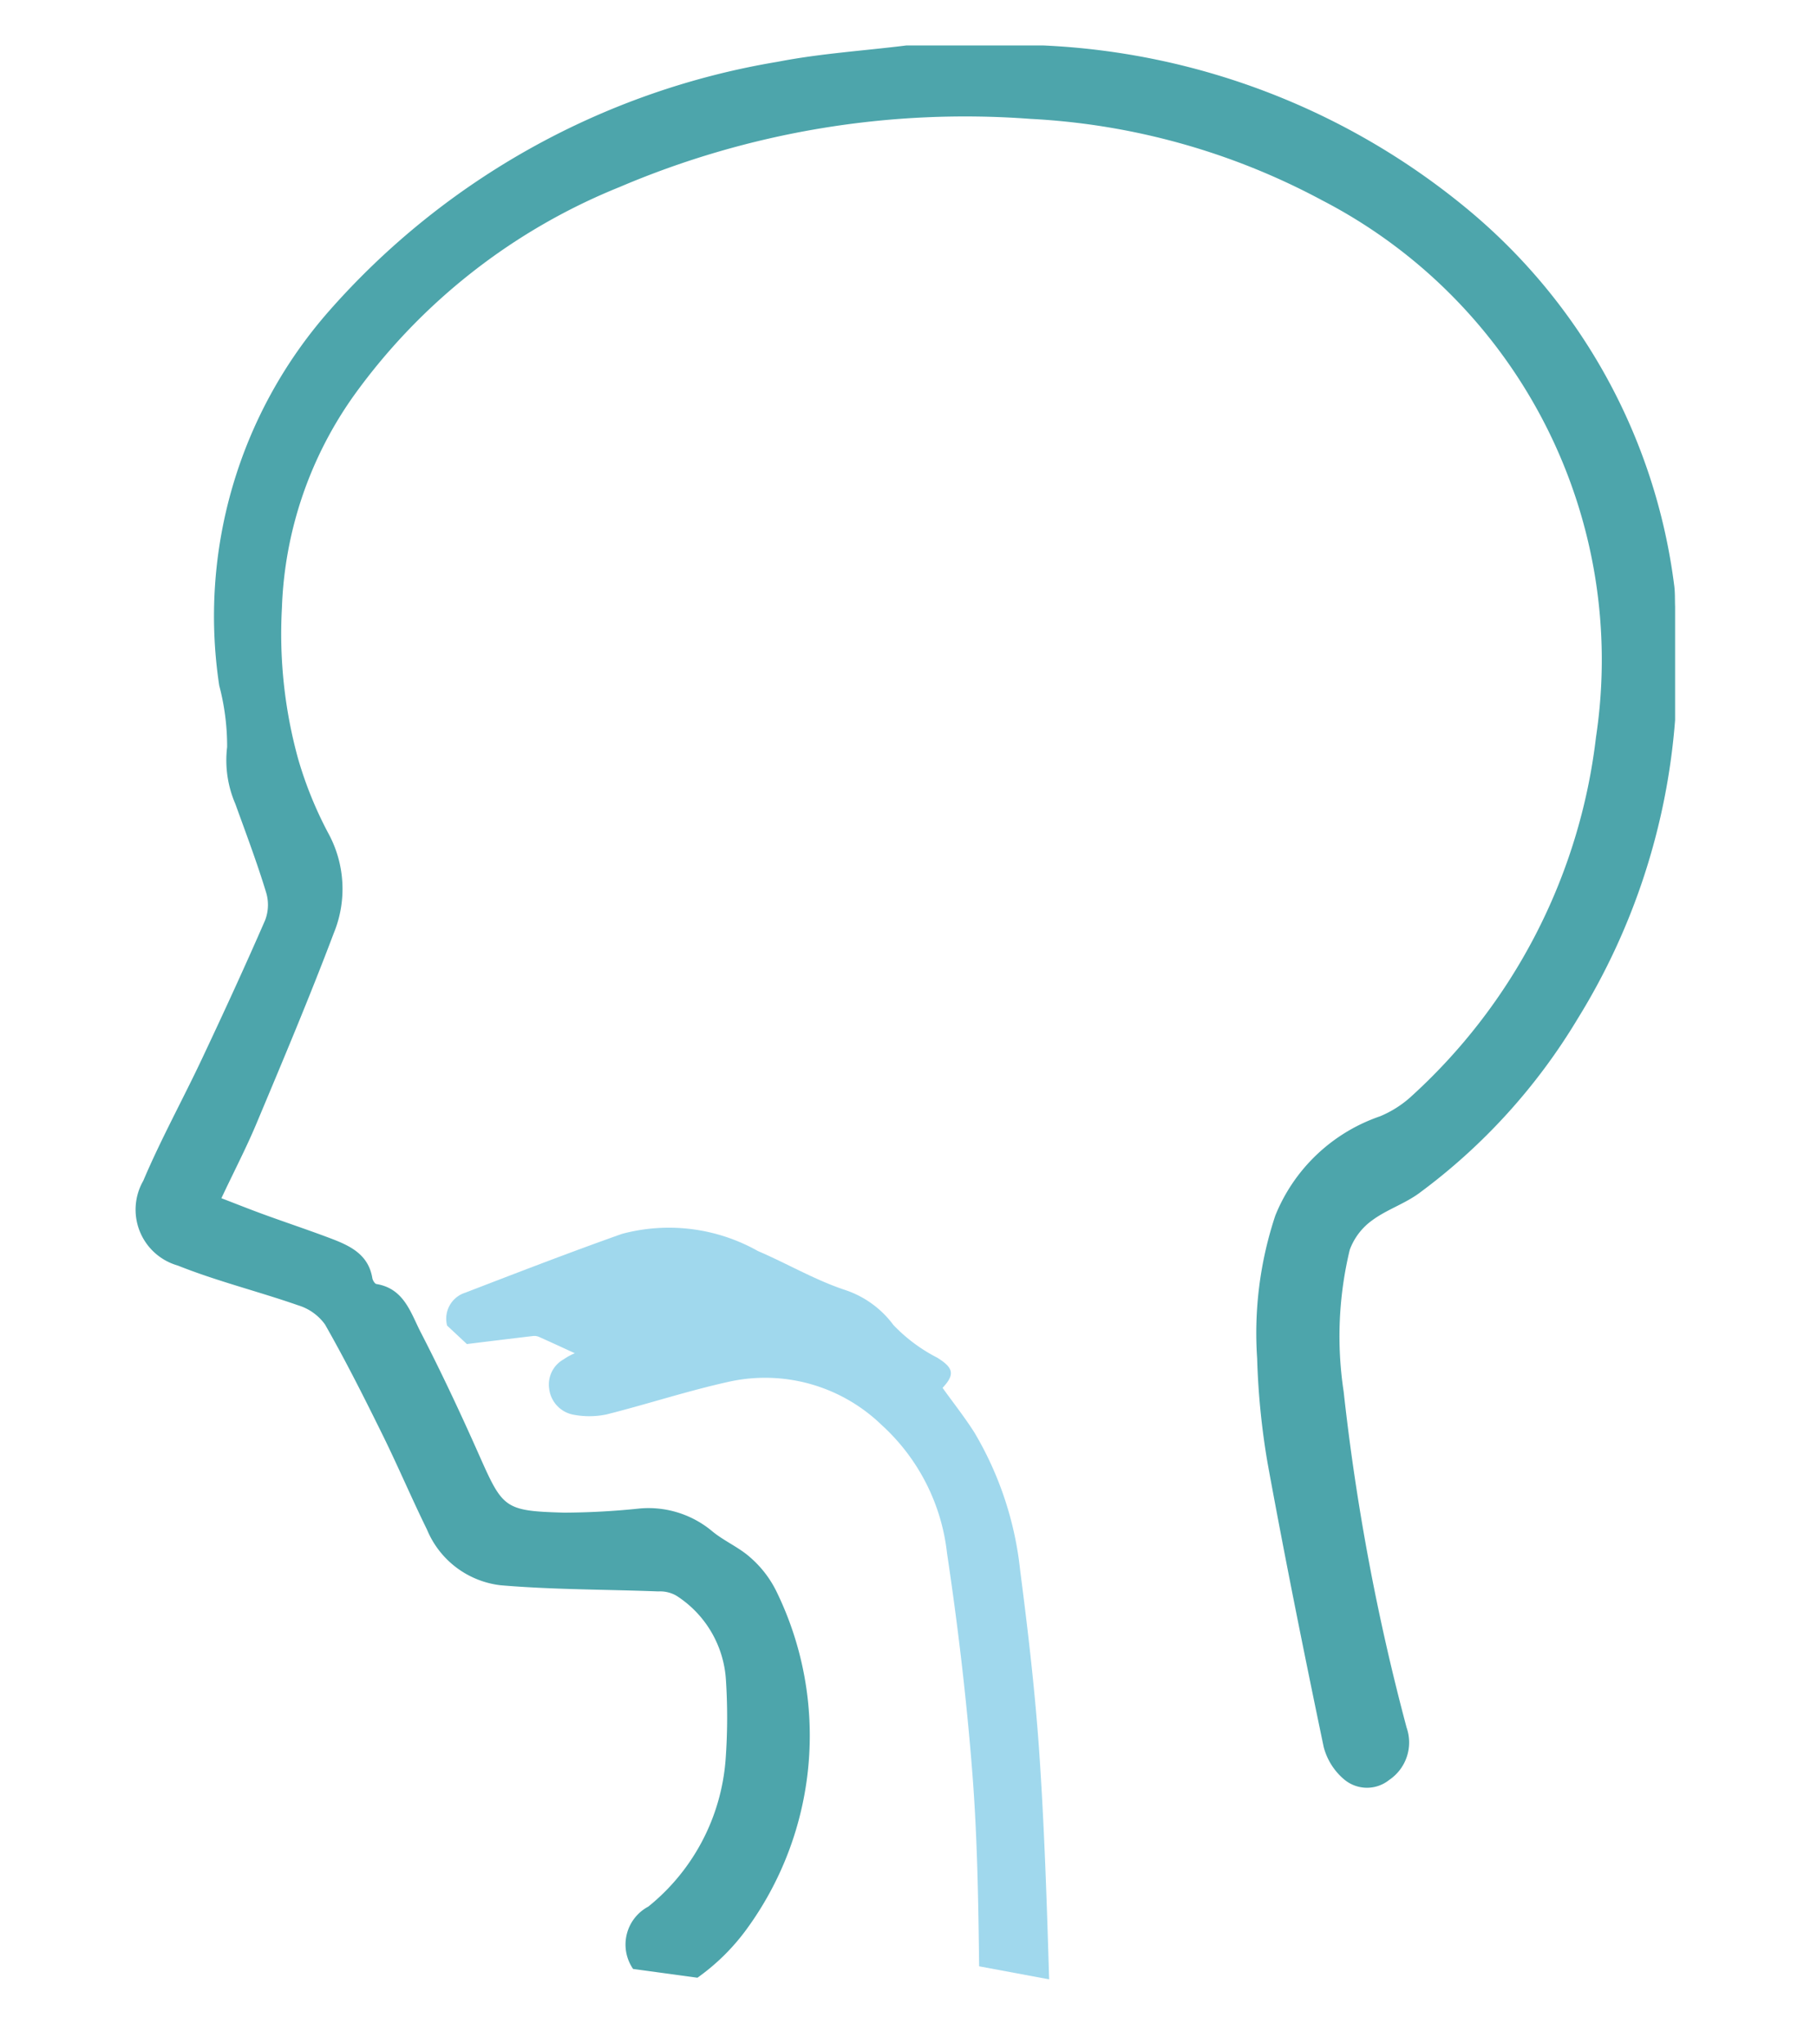 <?xml version="1.0" encoding="UTF-8"?>
<svg xmlns="http://www.w3.org/2000/svg" xmlns:xlink="http://www.w3.org/1999/xlink" width="40" height="45" viewBox="0 0 40 45">
  <defs>
    <clipPath id="b">
      <rect width="40" height="45"></rect>
    </clipPath>
  </defs>
  <g id="a" clip-path="url(#b)">
    <path d="M10.937,42.595a.947.947,0,0,1,.336-1.373,4.6,4.6,0,0,0,1.7-3.229,12.637,12.637,0,0,0,.008-1.756,2.373,2.373,0,0,0-1.091-1.858.724.724,0,0,0-.4-.094c-1.158-.045-2.32-.037-3.473-.136A2.006,2.006,0,0,1,6.4,32.924c-.344-.7-.645-1.412-.989-2.108-.4-.811-.808-1.621-1.256-2.407a1.132,1.132,0,0,0-.589-.421c-.879-.307-1.789-.531-2.652-.876a1.279,1.279,0,0,1-.76-1.866c.386-.911.867-1.783,1.29-2.68.478-1.014.947-2.032,1.394-3.059a.948.948,0,0,0,.02-.609c-.2-.657-.443-1.3-.678-1.95A2.419,2.419,0,0,1,2,15.7a5.236,5.236,0,0,0-.174-1.356,10.176,10.176,0,0,1,2.4-8.223,16.821,16.821,0,0,1,9.9-5.507C15.061.432,16.011.373,16.95.256h3.025A15.743,15.743,0,0,1,29.355,3.9a12.848,12.848,0,0,1,4.5,8.232c.022.156.015.316.021.474q0,1.252,0,2.5a14.606,14.606,0,0,1-2.144,6.572,13.208,13.208,0,0,1-3.488,3.839c-.32.236-.719.364-1.037.6a1.39,1.39,0,0,0-.493.648,8.119,8.119,0,0,0-.134,3.124,49.688,49.688,0,0,0,1.386,7.395.994.994,0,0,1-.383,1.15.781.781,0,0,1-1-.017,1.394,1.394,0,0,1-.443-.708c-.434-2.077-.853-4.157-1.234-6.243a16.44,16.44,0,0,1-.231-2.312,8.2,8.2,0,0,1,.4-3.142,3.819,3.819,0,0,1,2.305-2.185,2.371,2.371,0,0,0,.646-.4,12.669,12.669,0,0,0,4.109-7.949,11.388,11.388,0,0,0-6.03-11.814,15.207,15.207,0,0,0-6.418-1.792,19.389,19.389,0,0,0-9.047,1.5A13.344,13.344,0,0,0,4.806,7.94a8.57,8.57,0,0,0-1.6,4.7,10.339,10.339,0,0,0,.359,3.326,8.562,8.562,0,0,0,.658,1.622A2.56,2.56,0,0,1,4.346,19.8c-.532,1.409-1.119,2.8-1.7,4.186-.227.542-.5,1.064-.772,1.644.339.13.641.251.947.362.486.177.977.34,1.46.523.425.161.83.351.916.875.008.048.054.123.091.129.608.1.753.633.974,1.062.454.881.876,1.78,1.278,2.686.53,1.193.558,1.246,1.877,1.284a16.533,16.533,0,0,0,1.672-.092,2.186,2.186,0,0,1,1.6.51c.263.214.591.351.839.578a2.371,2.371,0,0,1,.572.753,7.226,7.226,0,0,1-.677,7.438,4.724,4.724,0,0,1-1.069,1.05" transform="translate(3 0.745)" fill="#4da5ab"></path>
    <path d="M32.189,94.441c-.018-1.426-.039-2.854-.151-4.275-.127-1.611-.316-3.22-.556-4.819a4.479,4.479,0,0,0-1.443-2.825,3.688,3.688,0,0,0-3.31-.959c-.925.2-1.828.5-2.747.731a1.858,1.858,0,0,1-.719.006.66.66,0,0,1-.539-.57.634.634,0,0,1,.317-.649,1.326,1.326,0,0,1,.247-.135c-.245-.112-.515-.238-.787-.359a.259.259,0,0,0-.13-.02c-.487.057-.973.117-1.459.177l-.435-.406a.6.6,0,0,1,.4-.725c1.146-.441,2.291-.884,3.449-1.294a3.994,3.994,0,0,1,2.992.377c.639.274,1.248.632,1.9.851a2.177,2.177,0,0,1,1.085.779,3.6,3.6,0,0,0,.962.717c.355.221.4.365.119.665.233.326.484.642.7.982a7.484,7.484,0,0,1,1.009,3.044c.174,1.34.33,2.684.422,4.031.112,1.651.165,3.308.215,4.963" transform="translate(-10.634 -51.159)" fill="#a0d8ed"></path>
  </g>
</svg>
